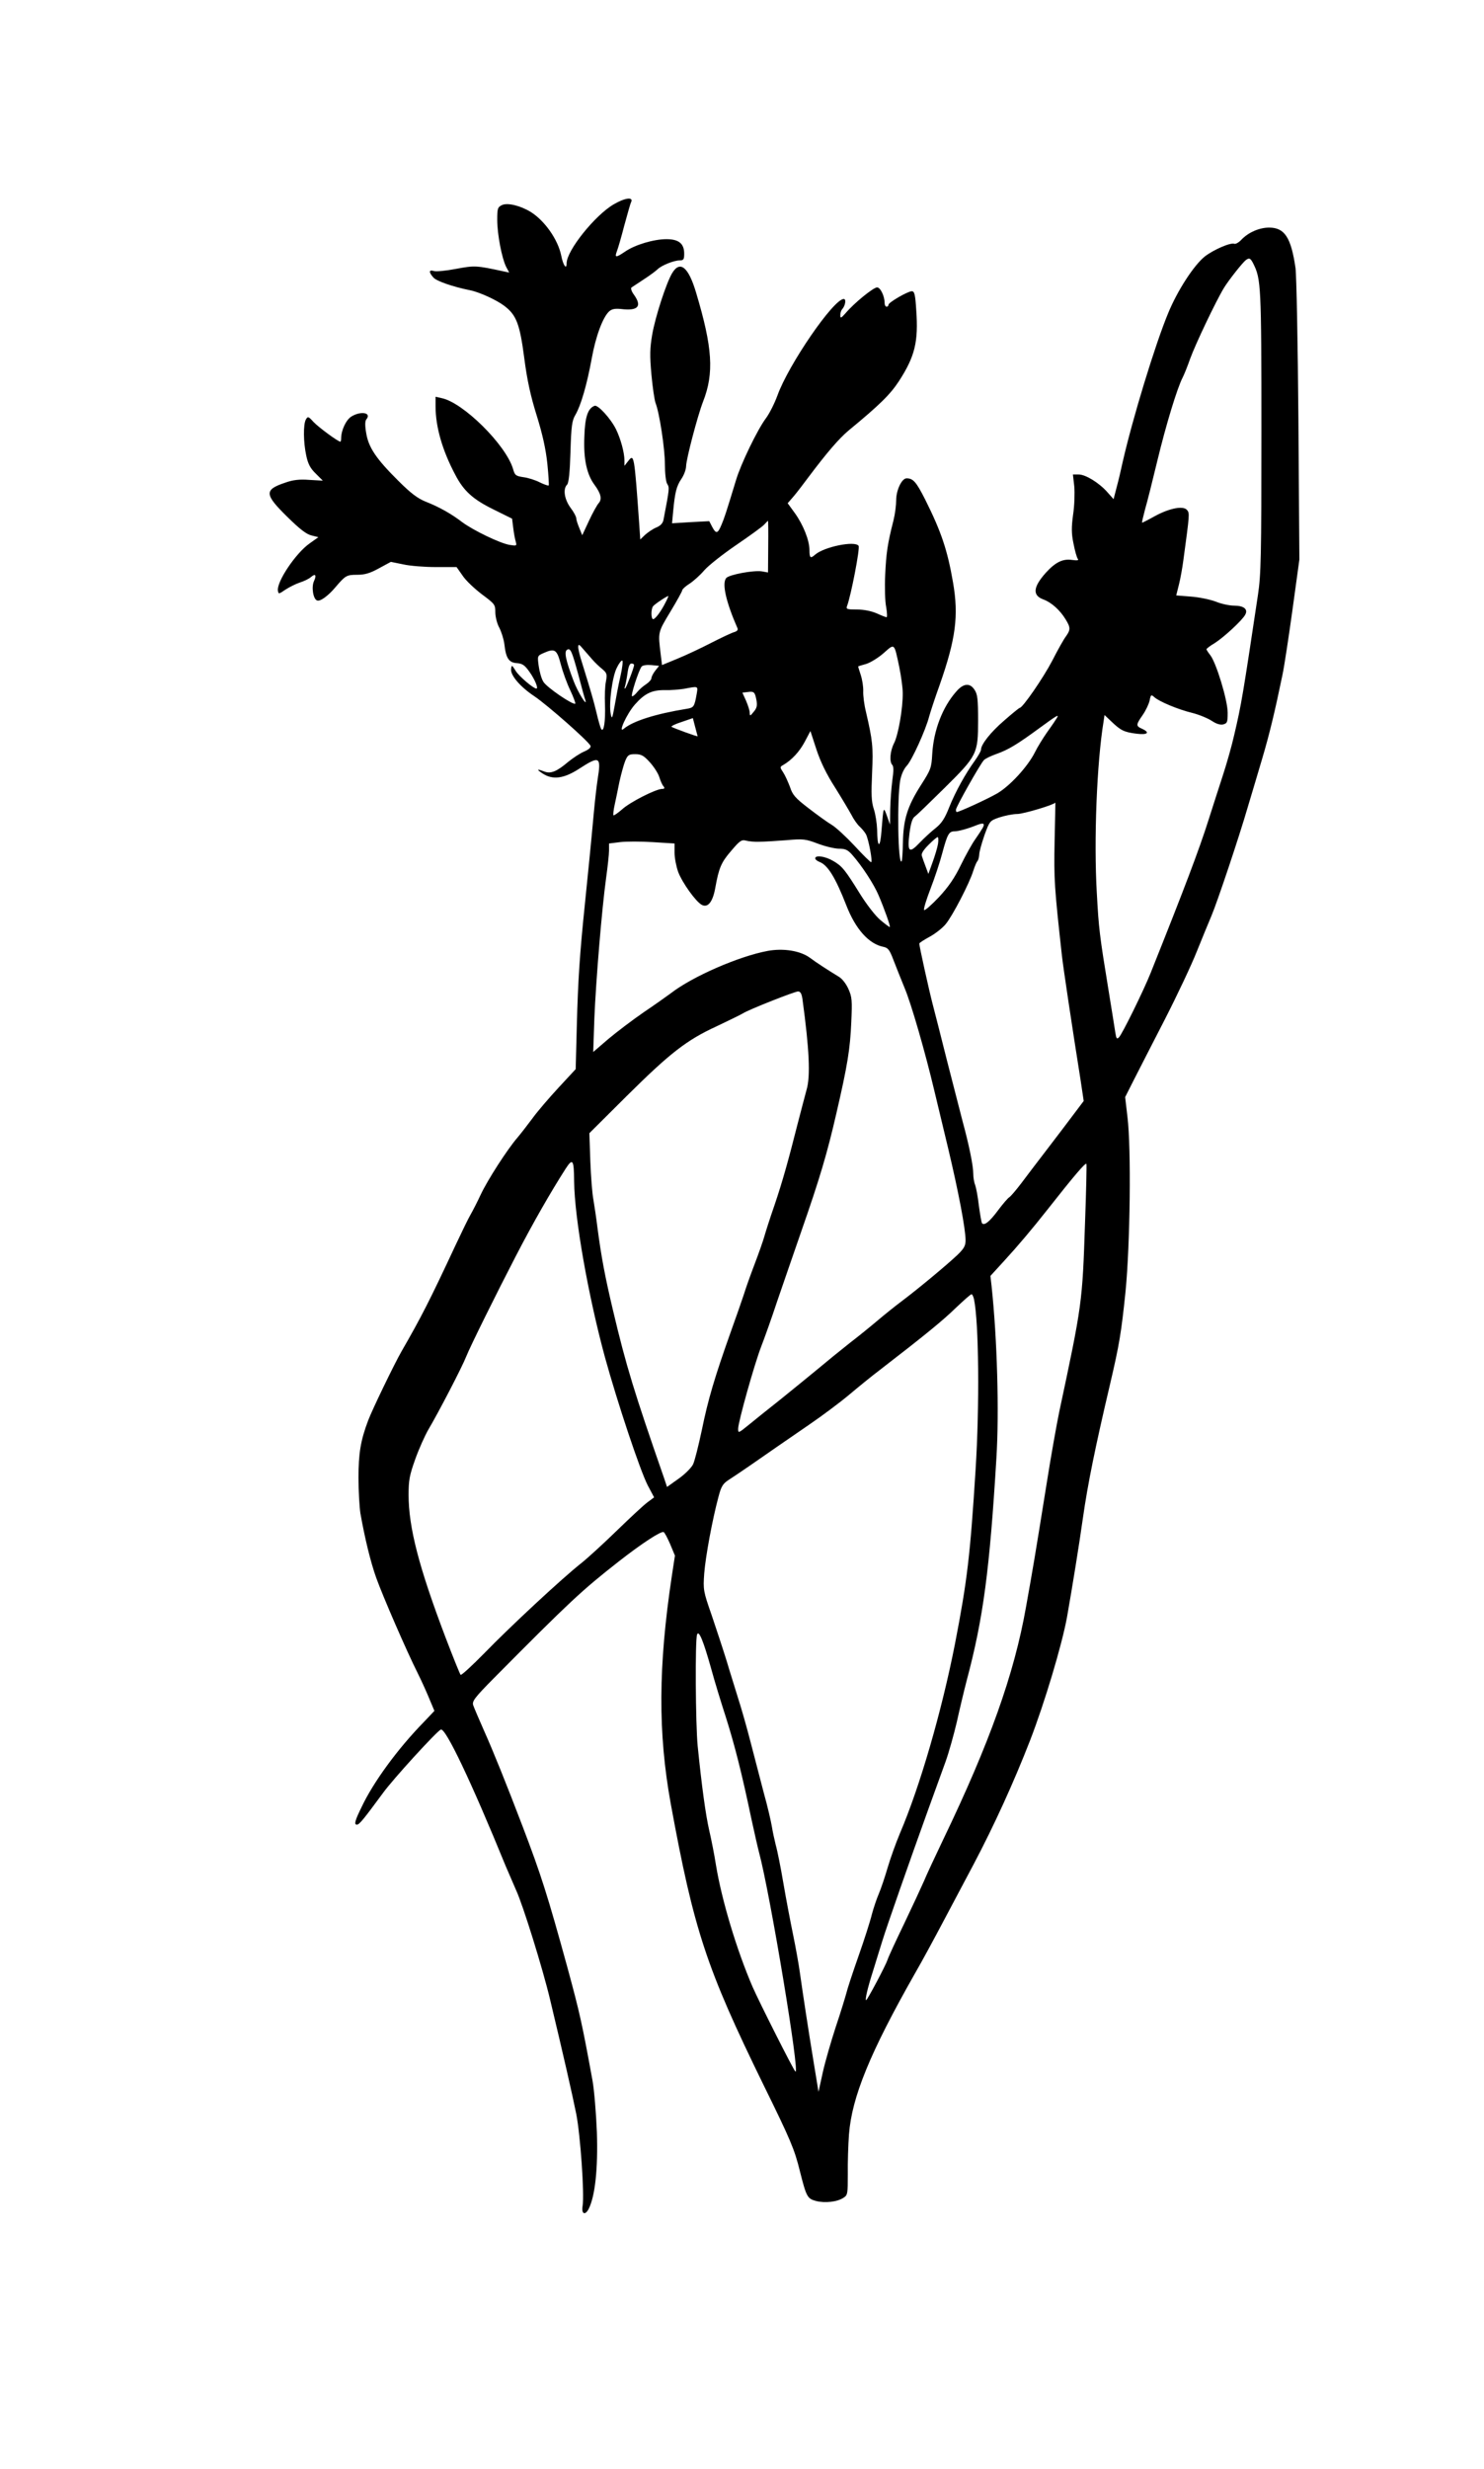 <?xml version="1.0" standalone="no"?>
<!DOCTYPE svg PUBLIC "-//W3C//DTD SVG 20010904//EN"
 "http://www.w3.org/TR/2001/REC-SVG-20010904/DTD/svg10.dtd">
<svg version="1.0" xmlns="http://www.w3.org/2000/svg"
 width="770pt" height="1280pt" viewBox="0 0 770 1280"
 preserveAspectRatio="xMidYMid meet">
<g transform="translate(0,1280) scale(0.1,-0.1)"
fill="#000000" stroke="none">
<path d="M3185 11741 c-97 -56 -245 -240 -245 -306 0 -36 -18 -11 -28 40 -17
83 -85 180 -158 226 -54 33 -120 49 -149 36 -23 -11 -25 -18 -25 -77 0 -75 24
-199 46 -243 l16 -30 -29 6 c-143 31 -150 31 -247 13 -52 -10 -104 -15 -115
-11 -26 8 -27 -6 -3 -33 15 -19 102 -49 192 -67 49 -10 138 -51 177 -81 62
-47 80 -93 103 -269 15 -116 33 -198 65 -300 30 -97 47 -173 55 -249 6 -59 9
-110 7 -113 -3 -2 -23 5 -46 16 -23 12 -61 24 -85 27 -40 6 -45 10 -54 43 -38
126 -260 345 -371 367 l-31 7 0 -50 c0 -106 35 -228 102 -354 44 -85 92 -128
200 -181 l95 -47 6 -48 c3 -26 9 -58 13 -71 6 -22 5 -23 -32 -17 -49 8 -188
75 -246 118 -56 43 -120 79 -189 106 -42 17 -77 43 -142 108 -115 114 -155
173 -167 248 -7 40 -6 63 1 71 28 34 -27 45 -77 15 -28 -17 -54 -71 -54 -115
0 -9 -2 -16 -4 -16 -12 0 -115 76 -140 103 -26 29 -29 29 -39 12 -14 -26 -13
-118 2 -187 9 -43 21 -66 49 -93 l37 -37 -70 4 c-51 4 -85 0 -124 -14 -111
-37 -110 -60 9 -177 65 -64 100 -91 126 -97 l36 -9 -45 -32 c-72 -50 -172
-199 -165 -245 3 -19 4 -19 39 5 20 13 54 30 75 37 22 7 47 19 57 28 23 20 31
11 16 -21 -14 -31 -4 -93 16 -100 16 -7 58 24 95 68 52 61 58 65 113 65 40 0
67 8 114 34 l61 33 64 -13 c35 -8 111 -14 170 -14 l107 0 31 -44 c16 -25 62
-68 100 -97 67 -50 70 -53 70 -93 0 -23 9 -60 21 -81 11 -22 23 -60 26 -85 8
-72 23 -95 64 -98 30 -2 42 -11 66 -45 28 -39 48 -87 36 -87 -15 0 -92 65
-108 93 -19 30 -20 31 -23 9 -5 -32 47 -93 121 -142 67 -45 283 -235 291 -257
3 -8 -9 -19 -32 -29 -20 -8 -58 -33 -84 -54 -59 -50 -90 -63 -124 -50 -39 15
-42 12 -9 -10 53 -35 111 -27 191 25 105 68 114 63 95 -55 -5 -31 -14 -110
-20 -175 -16 -176 -30 -312 -46 -470 -27 -261 -36 -399 -42 -629 l-6 -229 -89
-96 c-49 -53 -111 -125 -136 -160 -26 -35 -61 -80 -78 -100 -51 -59 -154 -218
-190 -295 -18 -39 -43 -87 -54 -106 -11 -19 -45 -89 -76 -155 -135 -289 -178
-373 -280 -550 -38 -66 -154 -306 -174 -360 -39 -103 -50 -171 -50 -297 0 -68
5 -151 10 -184 23 -130 53 -253 82 -334 34 -95 158 -381 217 -498 21 -42 48
-103 61 -135 l24 -57 -55 -58 c-136 -139 -262 -312 -322 -439 -36 -73 -41 -93
-25 -93 13 1 34 27 135 164 52 72 278 319 300 329 24 12 159 -272 337 -708 19
-44 43 -100 54 -125 35 -75 138 -406 176 -566 70 -292 115 -490 136 -594 21
-106 43 -415 33 -476 -7 -42 12 -52 31 -17 34 67 49 209 43 398 -4 99 -14 221
-23 270 -55 301 -66 349 -130 585 -103 375 -137 481 -232 730 -84 220 -152
389 -200 496 -27 61 -53 122 -57 134 -6 20 8 39 106 138 397 400 457 456 650
607 119 93 217 157 232 152 5 -1 20 -30 34 -62 l25 -60 -16 -105 c-71 -470
-72 -815 -6 -1180 121 -660 185 -853 482 -1460 141 -287 160 -332 188 -445 34
-135 39 -144 84 -156 46 -12 111 -5 143 17 21 13 22 21 22 122 -1 59 2 151 6
206 15 194 109 424 342 834 36 62 103 186 150 275 47 89 117 221 155 292 107
203 207 422 292 640 77 199 165 494 192 639 29 165 63 375 83 517 25 175 63
363 141 694 48 205 58 266 80 479 24 246 30 743 10 905 l-12 103 44 87 c24 47
97 190 162 316 65 127 140 286 167 355 28 69 61 150 74 180 30 70 144 410 189
565 20 66 54 181 76 255 37 125 65 241 104 430 9 41 32 193 52 337 l36 262 -5
723 c-3 398 -10 752 -15 788 -23 158 -56 210 -137 210 -51 0 -108 -25 -144
-63 -13 -14 -29 -23 -36 -21 -20 8 -109 -31 -154 -66 -57 -46 -142 -177 -190
-294 -68 -164 -184 -544 -236 -772 -8 -38 -22 -97 -31 -130 l-16 -62 -32 36
c-42 48 -113 92 -149 92 l-30 0 7 -62 c3 -34 1 -100 -6 -146 -9 -66 -9 -98 2
-150 7 -37 17 -72 22 -79 7 -8 -1 -10 -30 -6 -48 7 -86 -12 -136 -67 -66 -74
-70 -117 -12 -138 41 -15 86 -55 115 -103 26 -42 26 -54 2 -88 -11 -14 -43
-71 -71 -126 -47 -90 -154 -245 -169 -245 -3 0 -40 -30 -81 -66 -71 -61 -120
-124 -120 -151 0 -7 -15 -33 -32 -57 -48 -66 -101 -161 -134 -244 -22 -56 -39
-81 -69 -105 -22 -17 -59 -51 -83 -76 -55 -58 -65 -49 -53 49 7 53 15 78 28
87 10 7 78 73 152 146 171 169 176 178 176 352 0 108 -3 136 -18 158 -24 38
-58 35 -95 -8 -72 -81 -118 -202 -125 -325 -4 -71 -7 -80 -59 -161 -70 -110
-91 -178 -93 -297 -1 -51 -4 -95 -7 -98 -19 -18 -24 324 -7 421 6 30 19 59 34
75 26 27 98 185 116 255 6 22 30 96 55 165 83 237 99 357 69 530 -29 168 -61
263 -144 429 -47 93 -63 111 -97 111 -25 0 -54 -61 -54 -113 0 -26 -6 -73 -14
-105 -31 -121 -38 -171 -43 -282 -3 -63 -1 -139 5 -167 5 -29 6 -53 2 -53 -4
0 -27 9 -51 20 -28 12 -66 20 -103 20 -51 0 -57 2 -51 18 20 52 68 299 60 312
-18 28 -180 -5 -226 -46 -24 -21 -29 -17 -29 24 0 50 -32 131 -76 192 l-37 51
32 37 c17 20 52 66 78 101 94 125 156 197 206 239 164 135 217 188 262 257 82
127 101 203 89 368 -5 80 -9 97 -23 97 -21 0 -121 -58 -121 -70 0 -6 -4 -10
-10 -10 -5 0 -10 8 -10 19 0 36 -22 81 -39 81 -19 0 -118 -80 -163 -133 -24
-27 -28 -29 -28 -11 0 11 4 24 9 30 17 18 23 54 9 54 -53 0 -287 -341 -344
-500 -15 -41 -42 -95 -61 -120 -43 -58 -129 -235 -154 -319 -52 -171 -61 -198
-76 -233 -19 -46 -28 -47 -48 -9 l-15 29 -96 -5 -97 -6 6 64 c9 96 17 129 43
167 13 19 24 49 24 66 1 37 59 259 88 334 58 148 49 280 -36 564 -40 135 -84
170 -125 101 -31 -53 -87 -226 -103 -318 -12 -71 -13 -107 -4 -207 6 -66 16
-132 21 -146 21 -53 49 -239 49 -320 0 -46 5 -91 12 -101 12 -19 12 -23 -19
-184 -3 -19 -15 -32 -36 -41 -18 -7 -44 -25 -59 -38 l-26 -25 -5 76 c-26 366
-27 370 -58 330 l-19 -24 0 28 c0 41 -20 113 -44 162 -28 56 -94 128 -111 121
-35 -13 -50 -58 -53 -161 -5 -115 13 -196 53 -249 33 -45 40 -74 21 -95 -8 -9
-31 -50 -50 -91 l-35 -75 -15 37 c-9 21 -16 44 -16 51 0 8 -13 33 -30 55 -32
44 -40 98 -17 120 8 9 14 64 17 170 4 135 8 162 26 192 28 48 59 154 84 290
21 117 58 216 91 246 14 12 30 15 61 12 90 -11 111 14 66 76 -11 15 -16 31
-12 35 5 3 34 23 65 43 31 20 63 44 71 52 20 20 85 46 114 46 21 0 24 5 24 35
0 52 -28 75 -92 75 -66 0 -163 -29 -214 -64 -49 -33 -56 -33 -43 2 6 15 23 74
38 132 16 58 31 113 36 123 12 27 -32 22 -90 -12z m3318 -308 c40 -80 42 -111
42 -868 0 -652 -2 -743 -18 -850 -78 -519 -85 -563 -123 -725 -13 -58 -40
-152 -59 -210 -19 -58 -52 -161 -74 -230 -49 -155 -125 -355 -301 -795 -36
-90 -147 -316 -164 -333 -11 -11 -14 -7 -19 25 -3 21 -19 119 -35 218 -47 287
-51 321 -61 505 -16 275 0 676 35 889 l5 34 37 -35 c47 -45 65 -54 130 -62 57
-7 71 6 27 26 -32 14 -31 21 4 71 16 23 32 57 36 75 6 31 8 32 24 18 25 -23
123 -64 197 -82 36 -9 81 -28 101 -41 24 -16 44 -22 59 -19 22 6 24 12 24 61
0 64 -59 258 -90 298 -11 14 -20 28 -20 31 0 3 19 18 43 32 46 29 143 118 158
147 16 28 -7 47 -57 47 -24 0 -67 9 -96 21 -29 11 -87 23 -129 26 l-76 6 14
56 c8 31 18 88 23 126 33 243 33 244 19 261 -19 23 -90 10 -167 -32 -34 -19
-64 -34 -66 -34 -2 0 5 30 15 68 11 37 40 153 65 257 44 182 101 370 130 427
8 15 26 60 40 100 27 74 133 297 175 366 24 39 97 132 114 144 17 13 24 9 38
-19z m-2517 -1467 l-1 -134 -33 6 c-43 6 -169 -17 -184 -35 -23 -28 -1 -124
59 -261 3 -8 -3 -15 -17 -19 -12 -3 -65 -28 -118 -55 -54 -28 -133 -65 -177
-83 l-80 -33 -7 57 c-14 115 -15 111 50 219 34 56 62 107 62 112 0 5 17 21 38
34 20 13 55 44 77 70 22 25 97 84 166 131 69 47 134 94 144 105 10 11 19 20
20 20 1 0 2 -60 1 -134z m-532 -288 c-24 -48 -54 -88 -65 -88 -11 0 -12 50 -1
66 6 10 72 54 80 54 1 0 -5 -15 -14 -32z m-380 -298 c12 -14 34 -35 50 -48 25
-21 27 -27 20 -65 -5 -23 -7 -77 -5 -120 3 -87 -6 -148 -20 -126 -4 7 -15 45
-24 84 -16 66 -25 97 -74 256 -12 36 -21 74 -21 85 1 16 5 14 26 -11 14 -16
36 -41 48 -55z m1592 -38 c9 -45 18 -106 18 -135 1 -79 -23 -217 -45 -260 -21
-41 -25 -97 -9 -113 7 -7 7 -33 0 -80 -5 -38 -10 -105 -11 -149 l-1 -80 -16
45 c-18 50 -18 50 -28 -75 -7 -97 -22 -94 -23 5 -1 30 -8 78 -17 105 -13 40
-14 77 -9 188 6 137 3 166 -32 317 -9 36 -15 84 -14 106 1 23 -5 61 -13 85 -8
24 -14 44 -13 44 1 1 20 7 42 13 22 7 63 32 90 56 58 51 54 55 81 -72z m-1665
-41 c16 -60 31 -117 35 -127 16 -49 -38 37 -60 96 -40 105 -50 151 -34 161 18
11 25 -5 59 -130z m-91 54 c10 -38 32 -99 49 -134 17 -36 28 -67 26 -69 -10
-10 -151 86 -166 114 -10 16 -20 53 -24 82 -7 52 -7 52 27 67 57 25 68 18 88
-60z m309 -62 c-10 -43 -23 -112 -30 -153 -12 -66 -14 -71 -20 -42 -11 52 8
196 32 241 11 23 24 39 28 36 4 -2 0 -39 -10 -82z m71 59 c0 -13 -39 -114 -46
-121 -4 -3 -4 2 -1 11 3 10 9 40 13 68 4 32 11 50 20 50 8 0 14 -3 14 -8z
m110 -29 c-11 -14 -20 -32 -20 -39 0 -7 -12 -21 -27 -31 -16 -10 -36 -28 -46
-40 -10 -13 -22 -23 -27 -23 -10 0 34 135 49 154 6 7 27 10 50 8 l41 -4 -20
-25z m215 -120 c-12 -68 -15 -72 -53 -78 -160 -26 -277 -63 -325 -103 -33 -29
14 76 57 125 51 58 89 76 156 75 30 -1 75 3 100 7 74 14 72 15 65 -26z m310
-33 c5 -28 2 -41 -14 -60 -19 -23 -20 -24 -21 -5 0 11 -9 39 -19 62 l-19 42
26 3 c35 5 39 0 47 -42z m1559 -92 c-4 -7 -26 -40 -50 -73 -23 -33 -52 -80
-64 -105 -37 -74 -129 -174 -195 -213 -50 -29 -198 -97 -211 -97 -2 0 -4 5 -4
12 0 14 126 237 145 257 7 8 37 22 65 32 62 22 107 49 223 134 92 67 103 74
91 53z m-1864 -95 c0 -4 -130 44 -136 49 -3 3 21 15 53 25 l58 20 12 -46 c7
-25 12 -47 13 -48z m713 -266 c35 -56 73 -120 85 -142 11 -22 30 -49 42 -60
12 -11 27 -29 33 -40 14 -26 36 -145 27 -145 -4 0 -43 38 -86 85 -44 47 -97
96 -119 109 -22 13 -76 52 -120 86 -68 52 -83 69 -96 110 -10 26 -25 60 -35
75 -18 27 -18 29 0 39 45 26 85 70 112 121 l29 55 31 -95 c21 -64 53 -130 97
-198z m-962 132 c21 -23 44 -58 50 -78 6 -20 16 -42 22 -48 7 -9 5 -13 -7 -13
-32 0 -168 -69 -208 -106 -22 -19 -42 -33 -45 -31 -2 3 0 27 6 53 6 27 17 81
25 121 9 40 22 88 30 108 13 31 19 35 52 35 31 0 44 -7 75 -41z m2101 -411
c-4 -197 -1 -239 38 -593 7 -63 53 -370 97 -646 l16 -107 -49 -65 c-27 -36
-89 -118 -139 -183 -49 -64 -111 -145 -137 -180 -26 -34 -53 -66 -61 -71 -7
-4 -33 -34 -57 -66 -45 -61 -74 -84 -85 -68 -3 6 -10 46 -16 91 -5 44 -14 92
-19 106 -6 14 -10 40 -10 59 0 41 -22 149 -55 270 -13 50 -49 191 -81 315 -31
124 -65 257 -75 295 -18 69 -69 298 -69 313 0 4 24 19 53 35 28 15 67 45 84
66 35 42 123 211 143 276 7 22 16 44 21 50 5 5 9 20 10 35 0 14 13 59 27 100
27 74 28 75 77 92 28 9 70 18 95 18 33 1 188 47 196 59 0 0 -1 -90 -4 -201z
m-373 70 c-7 -12 -25 -40 -40 -61 -15 -21 -48 -80 -73 -131 -33 -68 -64 -113
-114 -167 -39 -41 -73 -71 -77 -67 -4 4 11 53 33 110 22 57 50 141 62 188 26
96 34 110 63 110 20 0 70 14 112 31 38 15 47 11 34 -13z m-232 -83 c-3 -19
-16 -62 -28 -95 l-22 -61 -14 38 c-8 21 -17 46 -20 56 -4 11 8 30 35 57 22 22
43 40 47 40 4 0 5 -16 2 -35z m-927 11 c25 0 88 4 140 8 89 8 100 6 164 -18
37 -14 87 -26 109 -26 33 0 46 -6 69 -32 52 -59 112 -152 136 -208 31 -72 63
-163 59 -166 -1 -2 -24 15 -50 37 -26 22 -71 81 -103 132 -80 129 -94 146
-140 173 -42 25 -94 32 -94 14 0 -6 10 -14 23 -19 42 -16 82 -81 138 -224 48
-124 117 -201 193 -216 24 -5 32 -16 51 -66 13 -33 39 -100 59 -148 35 -83
107 -334 154 -532 12 -49 44 -184 72 -300 54 -227 90 -417 90 -475 0 -29 -8
-43 -42 -76 -55 -52 -204 -176 -288 -239 -36 -27 -92 -72 -125 -100 -33 -28
-98 -81 -145 -117 -47 -37 -122 -98 -166 -135 -45 -37 -132 -108 -194 -158
-62 -49 -137 -109 -166 -133 -53 -43 -54 -43 -54 -19 0 34 84 334 120 427 16
41 54 147 83 235 30 88 87 252 126 365 95 272 133 401 180 605 59 254 72 337
78 475 5 113 4 131 -15 173 -12 27 -33 54 -51 64 -51 31 -115 72 -148 97 -50
37 -138 51 -220 36 -150 -28 -391 -133 -503 -220 -19 -14 -82 -59 -140 -98
-58 -40 -140 -102 -184 -139 l-78 -67 6 175 c8 195 39 570 61 728 8 58 15 121
15 141 l0 37 57 7 c31 4 108 4 170 0 l113 -7 0 -48 c0 -27 9 -72 19 -100 22
-57 91 -153 122 -170 32 -17 57 15 70 86 19 106 31 134 83 194 44 52 54 59 76
53 14 -4 45 -7 70 -6z m224 -818 c35 -257 42 -398 21 -468 -8 -30 -29 -109
-46 -175 -50 -198 -80 -304 -121 -425 -22 -63 -45 -135 -52 -160 -7 -25 -30
-90 -51 -145 -21 -55 -46 -125 -55 -155 -10 -30 -41 -120 -70 -200 -81 -228
-116 -345 -148 -502 -17 -80 -37 -161 -46 -180 -9 -18 -43 -52 -76 -75 l-59
-42 -14 42 c-157 451 -198 585 -266 872 -42 177 -61 278 -81 430 -6 50 -16
115 -21 145 -6 30 -13 120 -16 200 l-5 145 193 192 c227 225 312 291 469 363
63 30 125 60 136 67 30 19 265 112 285 113 12 0 19 -12 23 -42z m-1185 -943
c2 -191 73 -592 160 -912 66 -239 182 -586 222 -664 l33 -62 -35 -26 c-19 -14
-90 -80 -159 -147 -69 -67 -152 -143 -185 -169 -99 -78 -372 -332 -499 -463
-66 -67 -122 -119 -126 -115 -4 4 -39 91 -78 193 -138 363 -192 571 -192 740
0 77 5 102 35 186 19 53 50 122 68 153 50 84 175 324 196 378 19 49 162 337
256 518 92 178 185 339 260 456 37 57 43 47 44 -66z m2651 -211 c-14 -420 -15
-426 -134 -984 -13 -63 -43 -230 -65 -370 -64 -399 -70 -433 -108 -645 -61
-344 -188 -701 -428 -1200 -42 -88 -88 -186 -101 -218 -14 -32 -60 -131 -103
-221 -43 -89 -82 -173 -86 -187 -9 -28 -105 -209 -111 -209 -7 0 8 65 37 155
15 50 37 119 48 155 21 69 140 409 236 675 32 88 73 201 91 251 18 50 44 144
59 208 14 64 37 160 51 214 86 322 119 573 154 1152 15 239 4 622 -25 892 l-6
53 74 81 c68 74 144 164 222 263 141 179 196 243 202 237 2 -2 -1 -138 -7
-302z m-576 -401 c25 -120 29 -551 8 -883 -28 -444 -43 -573 -107 -903 -68
-346 -181 -738 -286 -983 -21 -50 -50 -131 -64 -179 -14 -48 -34 -107 -45
-133 -11 -25 -27 -73 -36 -106 -8 -34 -39 -131 -69 -216 -30 -85 -59 -173 -64
-195 -6 -22 -30 -101 -55 -175 -24 -74 -55 -180 -67 -235 l-22 -100 -23 140
c-30 182 -60 380 -74 480 -6 44 -22 132 -35 195 -13 63 -36 183 -50 265 -14
83 -32 173 -40 200 -7 28 -16 70 -20 95 -4 25 -22 104 -42 175 -19 72 -50 191
-69 265 -19 74 -48 176 -64 225 -15 50 -43 137 -60 195 -18 58 -53 164 -77
235 -44 126 -45 132 -39 218 7 88 42 278 74 397 14 54 23 68 52 87 53 34 167
113 250 171 30 21 107 74 170 117 63 43 156 112 206 154 50 42 120 99 156 126
245 189 330 259 396 323 41 39 78 72 83 72 4 0 10 -12 13 -27z m-1364 -1914
c17 -63 52 -177 77 -254 45 -143 81 -283 132 -526 16 -74 34 -153 40 -175 57
-213 214 -1157 188 -1134 -11 10 -188 361 -223 441 -82 191 -159 447 -189 629
-8 52 -24 133 -35 180 -19 83 -39 231 -60 438 -11 114 -14 550 -3 578 9 24 32
-31 73 -177z"/>
</g>
</svg>
